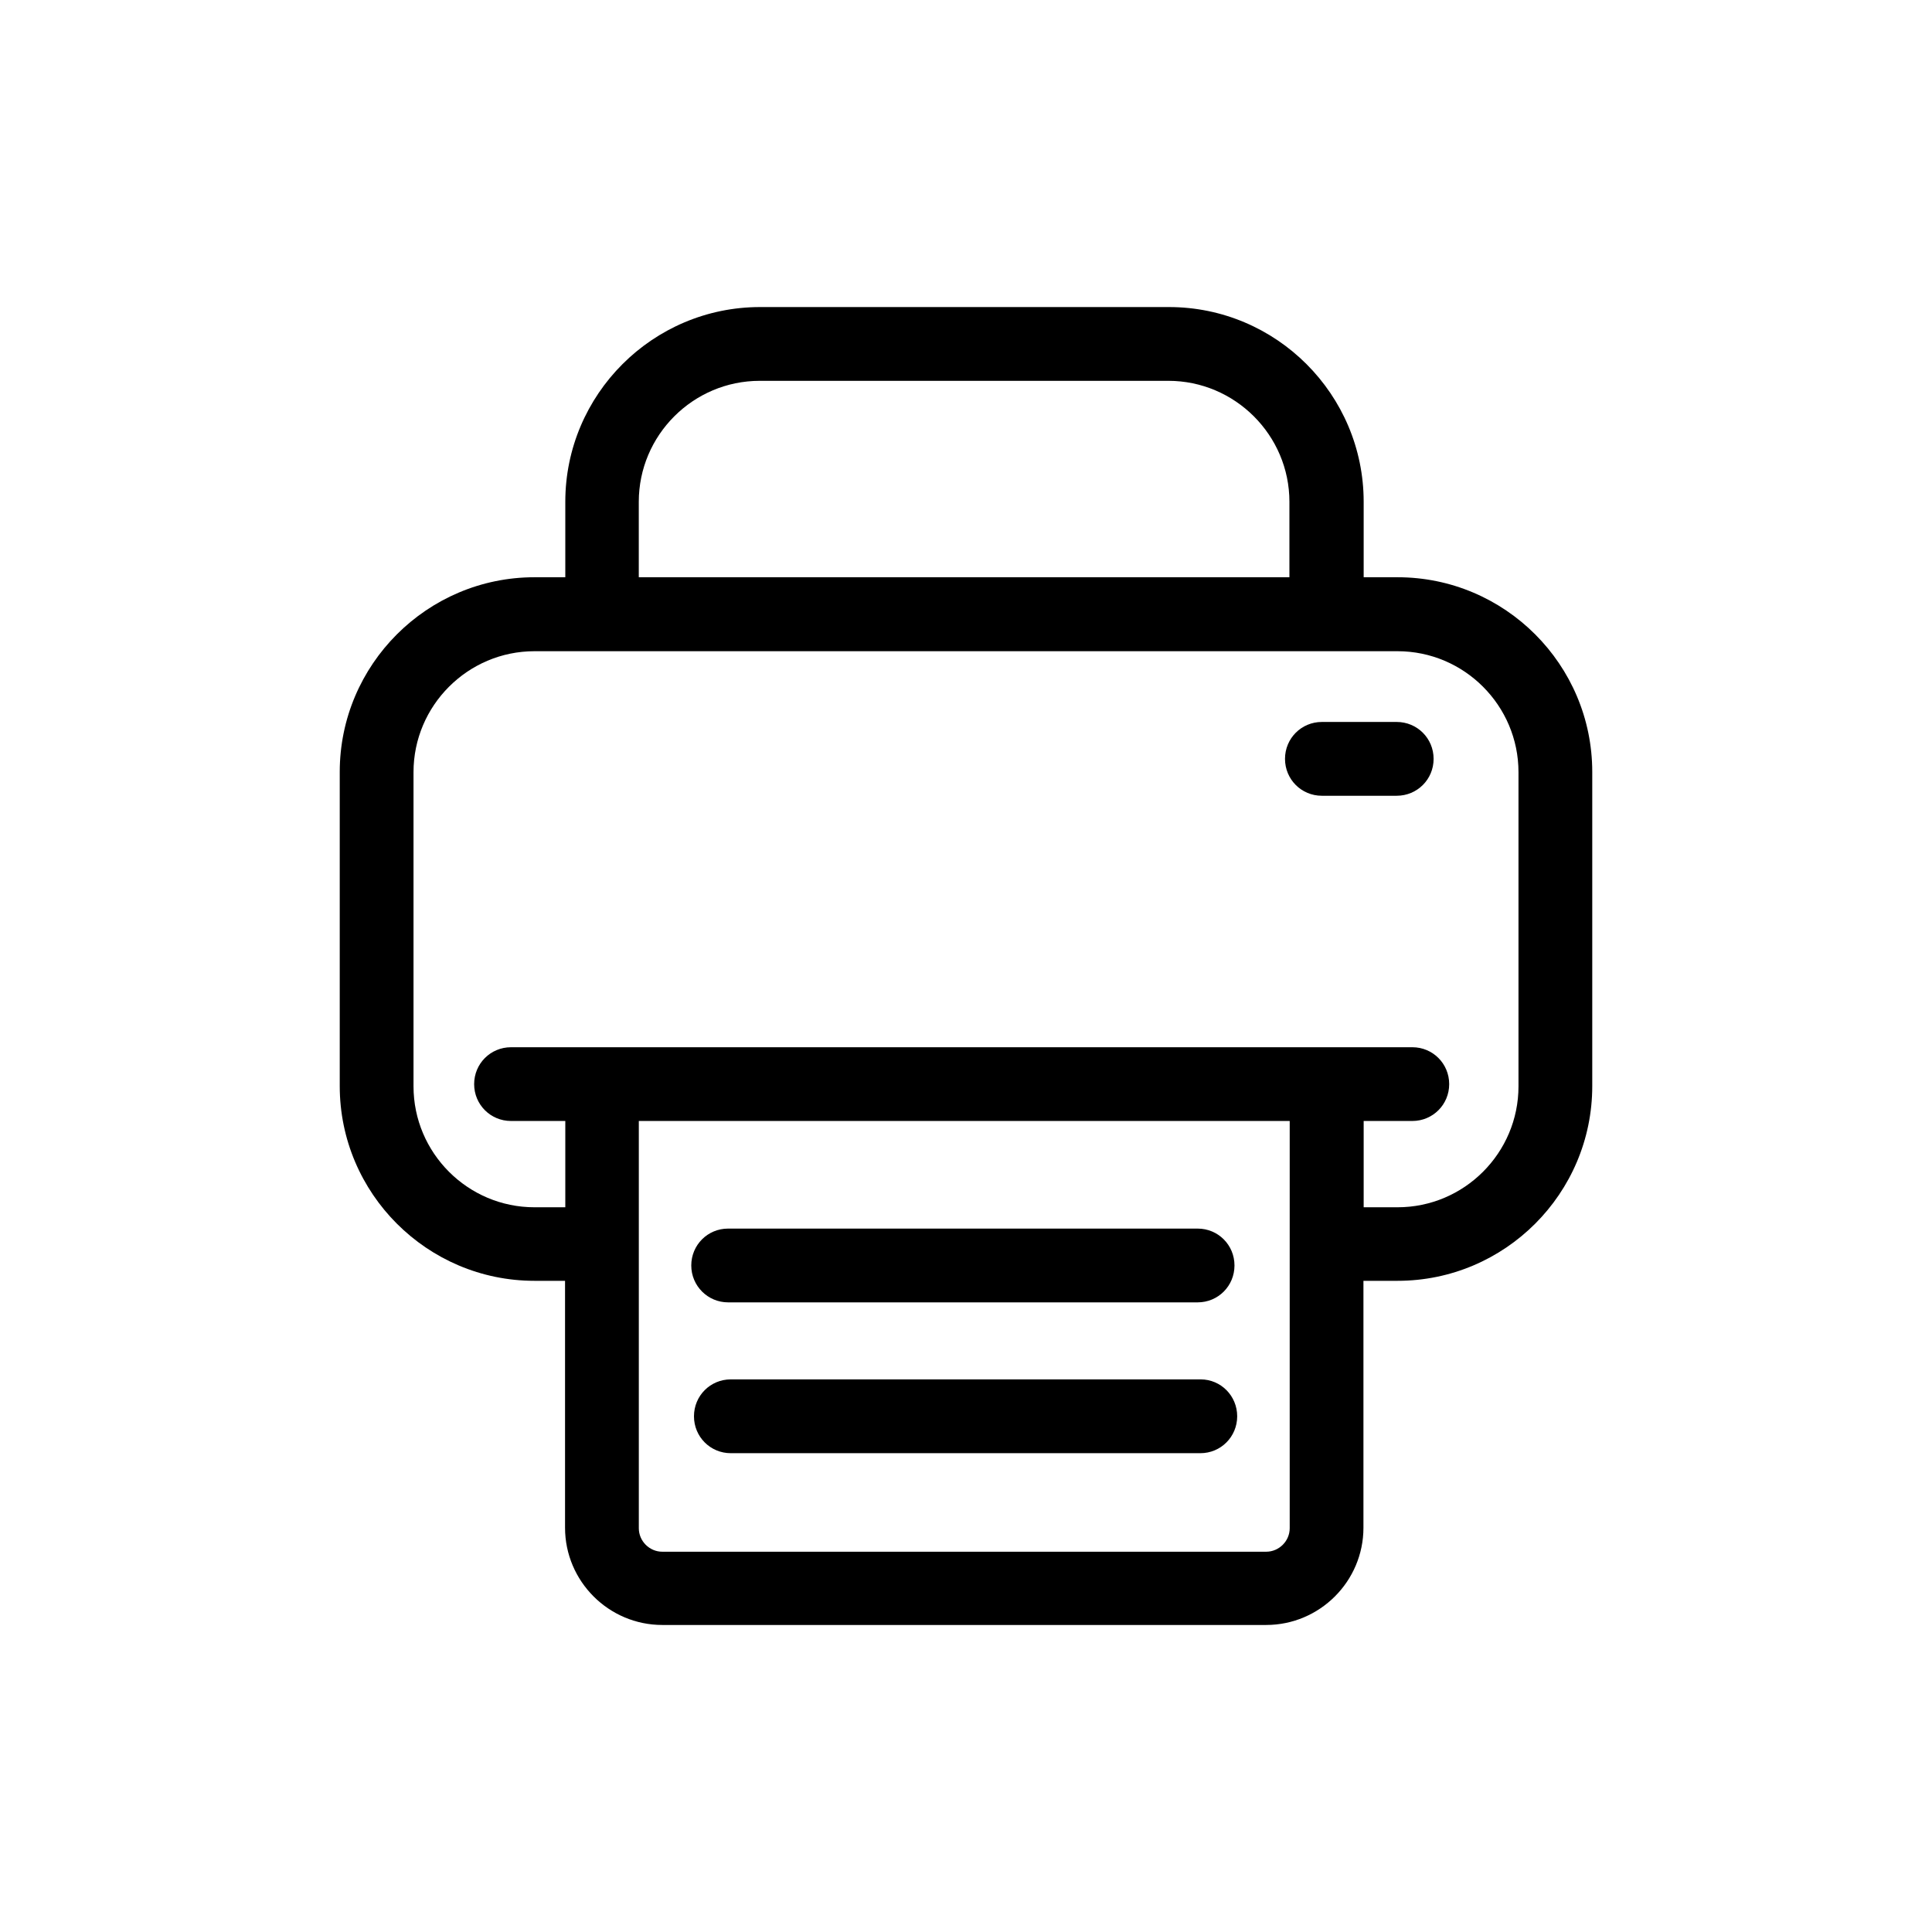 <?xml version="1.0" encoding="utf-8"?>
<!-- Generator: Adobe Illustrator 16.0.0, SVG Export Plug-In . SVG Version: 6.00 Build 0)  -->
<!DOCTYPE svg PUBLIC "-//W3C//DTD SVG 1.1//EN" "http://www.w3.org/Graphics/SVG/1.1/DTD/svg11.dtd">
<svg version="1.1" id="圖層_1" xmlns="http://www.w3.org/2000/svg" xmlns:xlink="http://www.w3.org/1999/xlink" x="0px" y="0px"
	 width="60px" height="60px" viewBox="0 0 60 60" enable-background="new 0 0 60 60" xml:space="preserve">
<g>
	<path d="M43.402,17.927H42.35v-2.343c0-3.333-2.713-6.048-6.047-6.048H23.604c-3.332,0-6.048,2.715-6.048,6.048v2.343h-0.958
		c-3.331,0-6.047,2.714-6.047,6.047v9.755c0,3.334,2.717,6.048,6.047,6.048h0.95v7.668c0,1.662,1.356,3.02,3.02,3.02h18.754
		c1.664,0,3.021-1.357,3.021-3.02v-7.668h1.059c3.335,0,6.047-2.714,6.047-6.048v-9.755C49.449,20.641,46.737,17.927,43.402,17.927
		L43.402,17.927z M19.838,15.584c0-2.068,1.687-3.757,3.757-3.757h12.691c2.066,0,3.758,1.688,3.758,3.757v2.343H19.838V15.584z
		 M40.053,47.461c0,0.399-0.332,0.729-0.73,0.729H20.568c-0.398,0-0.729-0.33-0.729-0.729V34.813h20.214V47.461z M47.158,33.736
		c0,2.07-1.686,3.757-3.756,3.757H42.35v-2.68h1.513c0.633,0,1.143-0.509,1.143-1.144c0-0.637-0.51-1.146-1.143-1.146H15.869
		c-0.634,0-1.144,0.509-1.144,1.146c0,0.635,0.51,1.144,1.144,1.144h1.687v2.68h-0.958c-2.07,0-3.756-1.687-3.756-3.757v-9.755
		c0-2.068,1.687-3.757,3.756-3.757h26.804c2.07,0,3.756,1.688,3.756,3.757V33.736z M47.158,33.736"/>
	<path d="M22.611,40.446h14.584c0.635,0,1.143-0.509,1.143-1.146c0-0.636-0.508-1.145-1.143-1.145H22.611
		c-0.634,0-1.143,0.509-1.143,1.145C21.468,39.938,21.985,40.446,22.611,40.446L22.611,40.446z M22.611,40.446"/>
	<path d="M37.287,42.838H22.695c-0.635,0-1.143,0.509-1.143,1.146c0,0.636,0.508,1.146,1.143,1.146h14.584
		c0.634,0,1.143-0.51,1.143-1.146C38.422,43.347,37.913,42.838,37.287,42.838L37.287,42.838z M37.287,42.838"/>
	<path d="M43.375,22.421h-2.324c-0.635,0-1.144,0.51-1.144,1.146c0,0.637,0.509,1.146,1.144,1.146h2.324
		c0.638,0,1.147-0.509,1.147-1.146C44.522,22.931,44.013,22.421,43.375,22.421L43.375,22.421z M43.375,22.421"/>
</g>
</svg>
